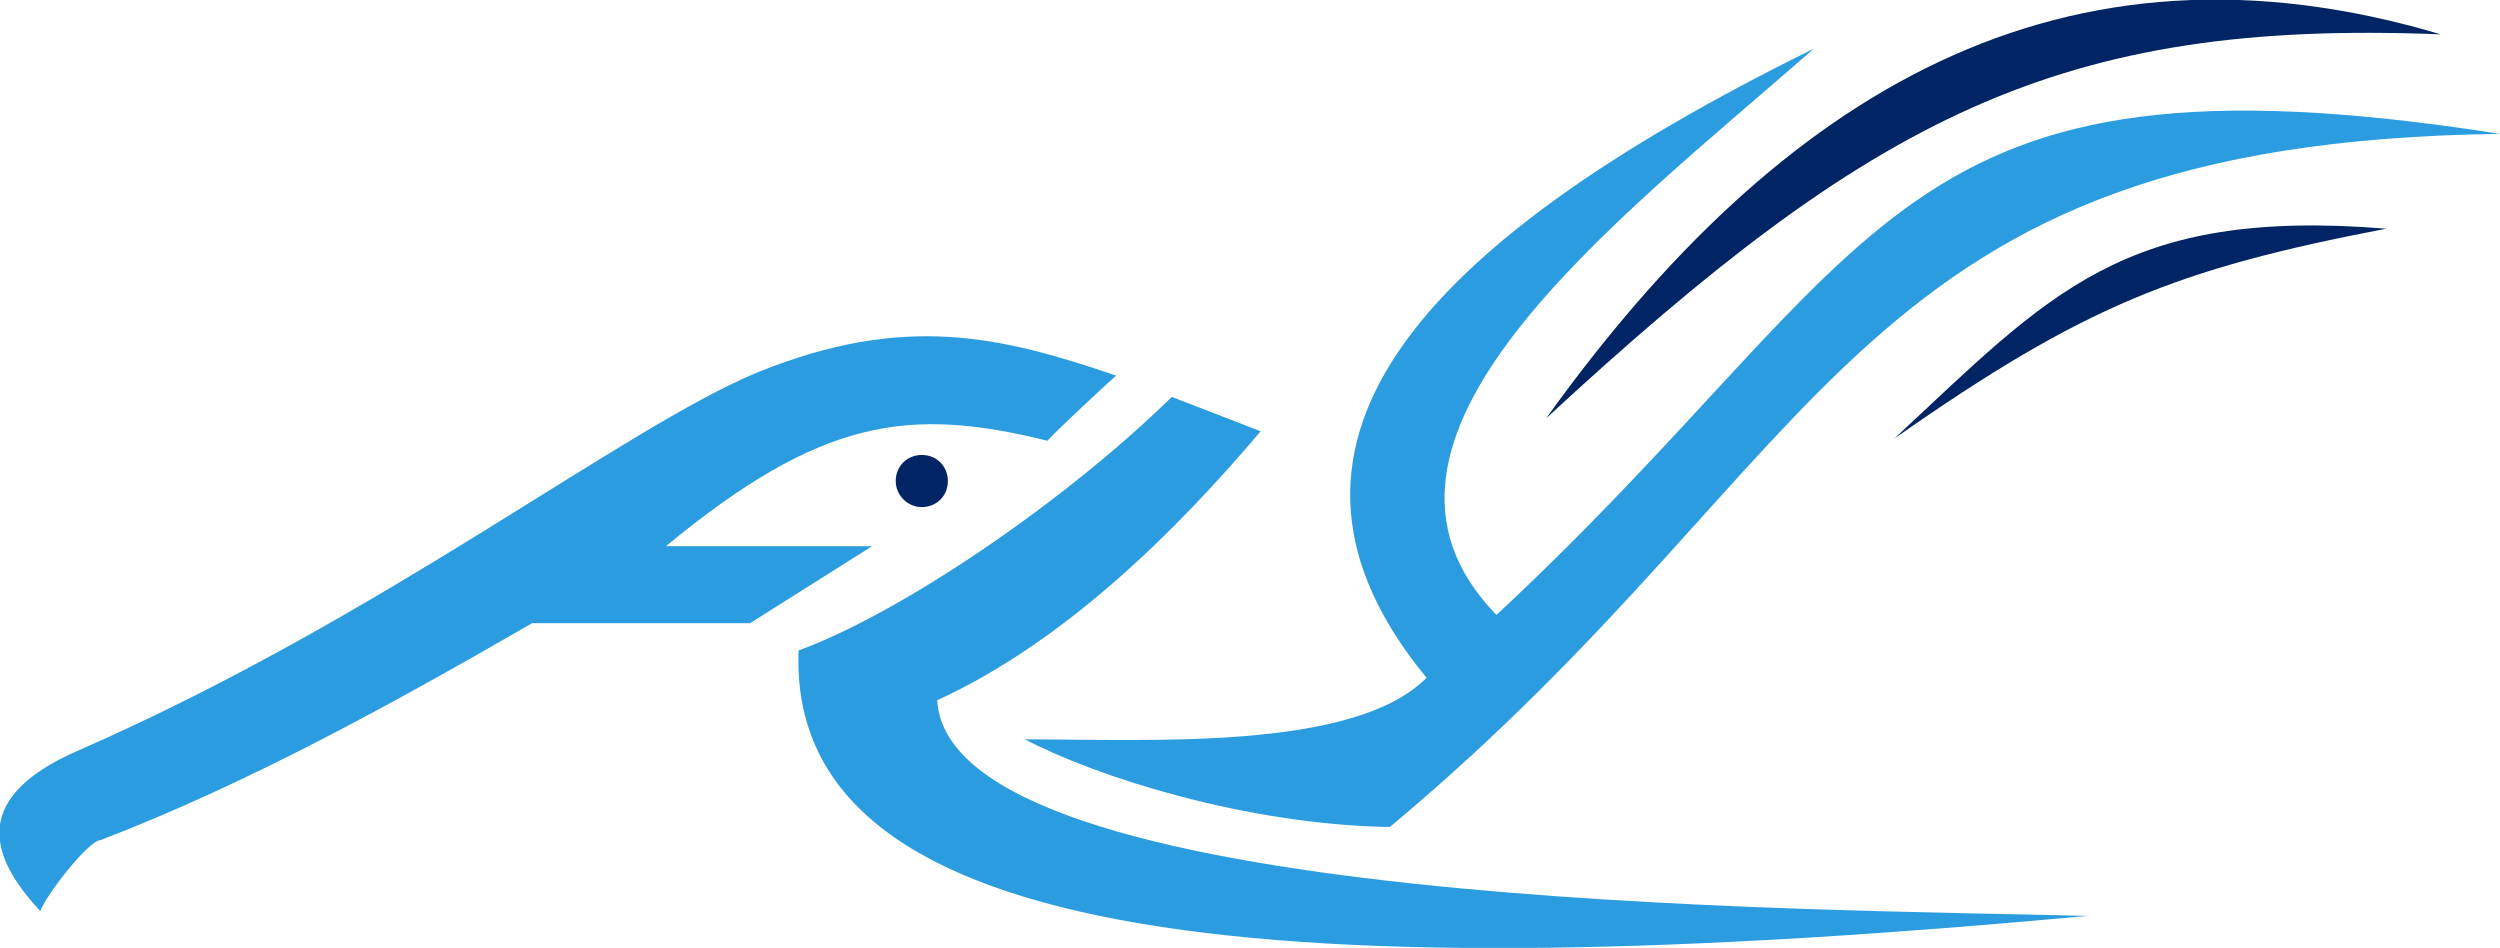 <?xml version="1.0" encoding="utf-8"?>
<!-- Generator: Adobe Illustrator 25.4.1, SVG Export Plug-In . SVG Version: 6.00 Build 0)  -->
<svg version="1.1" id="Layer_1" xmlns="http://www.w3.org/2000/svg" xmlns:xlink="http://www.w3.org/1999/xlink" x="0px" y="0px"
	 viewBox="0 0 211 80" style="enable-background:new 0 0 211 80;" xml:space="preserve">
<style type="text/css">
	.st0{fill-rule:evenodd;clip-rule:evenodd;fill:#2C9CE0;}
	.st1{fill-rule:evenodd;clip-rule:evenodd;fill:#002464;}
</style>
<g>
	<path id="path1067" class="st0" d="M106.4,36.4c-7.2,8.5-16.6,17.8-27.3,22.7c1,17.6,73.7,17.6,97.1,18.2
		c-67.1,6.2-109.8,3-108.8-22.4c8.7-3.2,22.4-12.5,31.5-21.4L106.4,36.4z"/>
	<path id="path1069" class="st0" d="M3.4,76.9c-3.6-3.9-6.7-9.3,3.3-13.6C32.5,52,52.6,36.1,64,31.4c12.4-5,20.5-3,30.2,0.3
		c-0.7,0.6-5.2,4.8-5.8,5.5c-11.7-2.9-19.1-1.9-32.2,8.9h17.4l-10.3,6.5H44.9C33.3,59.3,21,66.1,8.5,70.9
		C7.5,70.9,3.9,75.5,3.4,76.9"/>
	<path id="path1071" class="st1" d="M130.5,35.3C158,9.9,173.7,1.6,206,2.9C174.1-6.6,150.3,7.7,130.5,35.3"/>
	<path id="path1073" class="st1" d="M159.9,37c16-11.2,23.8-14.3,41.5-17.7C179.2,17.5,173,24.8,159.9,37"/>
	<path id="path1075" class="st1" d="M77.8,42.8c1.2,0,2.2-0.9,2.2-2.2c0-1.2-0.9-2.2-2.2-2.2c-1.2,0-2.2,0.9-2.2,2.2
		C75.6,41.8,76.6,42.8,77.8,42.8"/>
	<path id="path1077" class="st0" d="M86.5,62.4c6.1,3.2,18.7,7.2,30.8,7.4C155.2,38.2,156.2,12,211,11.3
		c-51.7-8.1-51.3,9.5-84.7,40.6c-14.4-14.8,9.9-33,26.8-47.8c-34.1,16.8-48.6,33.8-32.7,53.1C114.3,63.4,96.9,62.4,86.5,62.4"/>
</g>
</svg>
